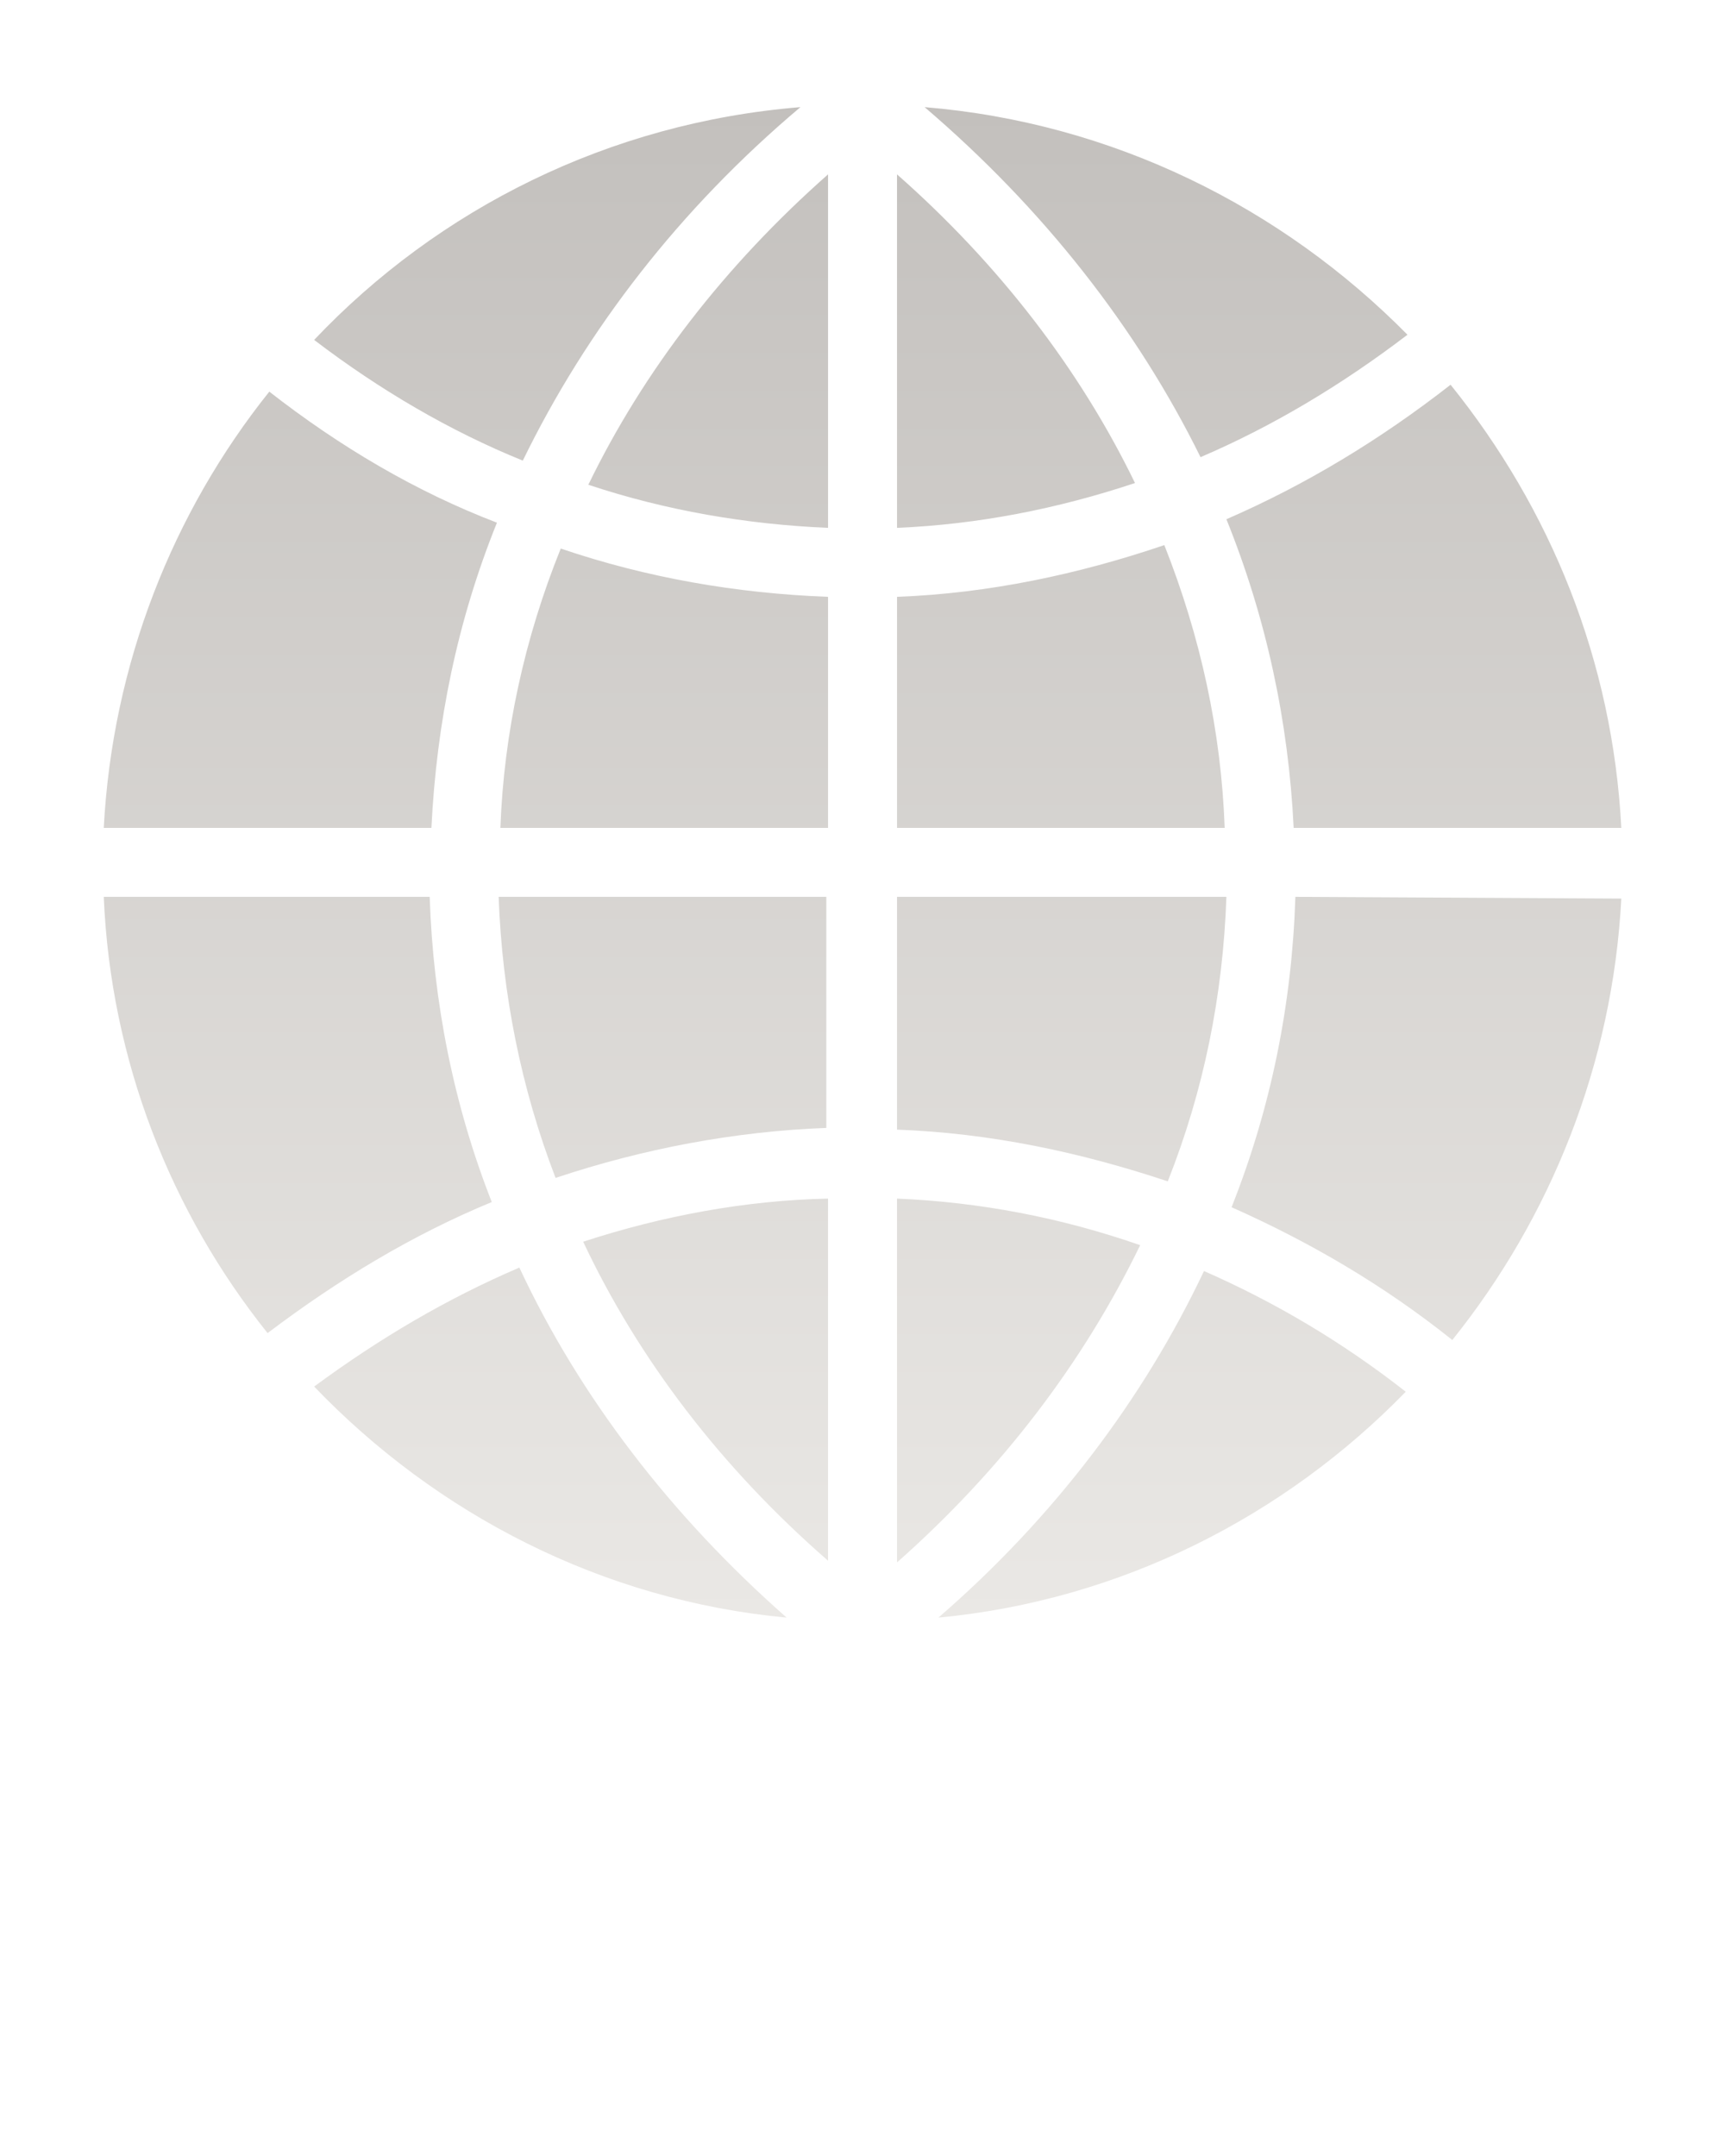 <?xml version="1.0" encoding="UTF-8"?> <svg xmlns="http://www.w3.org/2000/svg" width="4269" height="5336" viewBox="0 0 4269 5336" fill="none"><path d="M4012.39 2049.07H3201.52C3188.72 1784.47 3133.23 1528.41 3035.08 1285.15C3231.39 1199.79 3414.91 1088.83 3589.88 952.265C3837.41 1259.54 3991.05 1635.1 4012.39 2049.07ZM3205.79 2219.78C3197.25 2484.38 3146.04 2740.45 3047.88 2987.98C3239.93 3073.33 3423.44 3180.03 3594.15 3316.59C3837.41 3013.58 3991.05 2633.76 4012.39 2224.05L3205.79 2219.78ZM2219.94 431.6V1306.49C2420.52 1297.95 2616.84 1259.54 2808.89 1195.53C2672.32 913.855 2471.73 653.523 2219.94 431.6ZM1456.01 1199.79C1648.06 1263.81 1848.64 1297.95 2049.23 1306.49V431.6C1793.16 657.791 1592.58 918.123 1456.01 1199.79ZM2219.94 2219.78V2795.93C2450.4 2804.46 2672.32 2851.41 2889.97 2923.96C2979.6 2697.77 3026.54 2463.05 3035.08 2219.78H2219.94ZM1443.21 3073.33C1579.78 3363.54 1784.63 3632.41 2049.23 3862.86V2966.64C1844.38 2970.91 1639.52 3009.32 1443.21 3073.33ZM1234.09 2219.78C1242.62 2458.78 1289.57 2693.5 1374.92 2915.43C1592.58 2842.87 1818.77 2800.2 2044.96 2791.66V2219.78H1234.09ZM2288.22 265.158C2582.7 516.955 2813.15 811.429 2971.06 1131.51C3150.31 1054.69 3321.02 952.265 3483.19 828.5C3171.64 512.687 2753.41 303.568 2288.22 265.158ZM2979.6 3145.88C2830.23 3461.7 2608.3 3756.17 2322.36 4003.7C2774.74 3961.02 3180.18 3751.9 3478.92 3444.63C3321.02 3320.86 3154.57 3222.7 2979.6 3145.88ZM1387.73 1357.7C1298.11 1579.62 1246.89 1814.35 1238.36 2049.07H2049.23V1477.2C1823.04 1468.66 1601.12 1430.25 1387.73 1357.7ZM2219.94 2966.64V3867.13C2480.27 3636.67 2680.85 3372.07 2821.69 3081.87C2625.37 3013.58 2424.79 2975.17 2219.94 2966.64ZM2881.44 1349.16C2668.05 1421.72 2446.13 1468.66 2219.94 1477.2V2049.07H3030.81C3022.27 1810.08 2971.06 1575.36 2881.44 1349.16ZM1285.3 3137.35C1106.06 3214.17 939.615 3312.33 777.441 3431.82C1080.45 3747.64 1490.15 3961.02 1946.8 4003.7C1660.86 3751.9 1434.67 3457.43 1285.3 3137.35ZM777.441 841.303C939.615 965.068 1114.59 1067.49 1293.84 1140.05C1451.74 815.697 1682.2 516.955 1980.94 265.158C1507.22 303.568 1084.72 516.955 777.441 841.303ZM1063.38 2219.78H256.776C273.847 2625.22 423.218 3000.78 662.212 3299.52C837.189 3167.22 1020.7 3056.26 1217.02 2975.17C1123.13 2736.18 1071.92 2480.12 1063.38 2219.78ZM666.48 969.336C427.486 1268.08 278.115 1643.64 256.776 2049.07H1067.65C1080.45 1788.74 1131.66 1536.95 1229.82 1293.68C1029.24 1216.86 841.457 1105.9 666.48 969.336Z" fill="url(#paint0_linear_962_5369)"></path><defs><linearGradient id="paint0_linear_962_5369" x1="2134.58" y1="265.158" x2="2134.58" y2="4003.7" gradientUnits="userSpaceOnUse"><stop stop-color="#C3C0BD"></stop><stop offset="1" stop-color="#EAE8E5"></stop></linearGradient></defs></svg> 